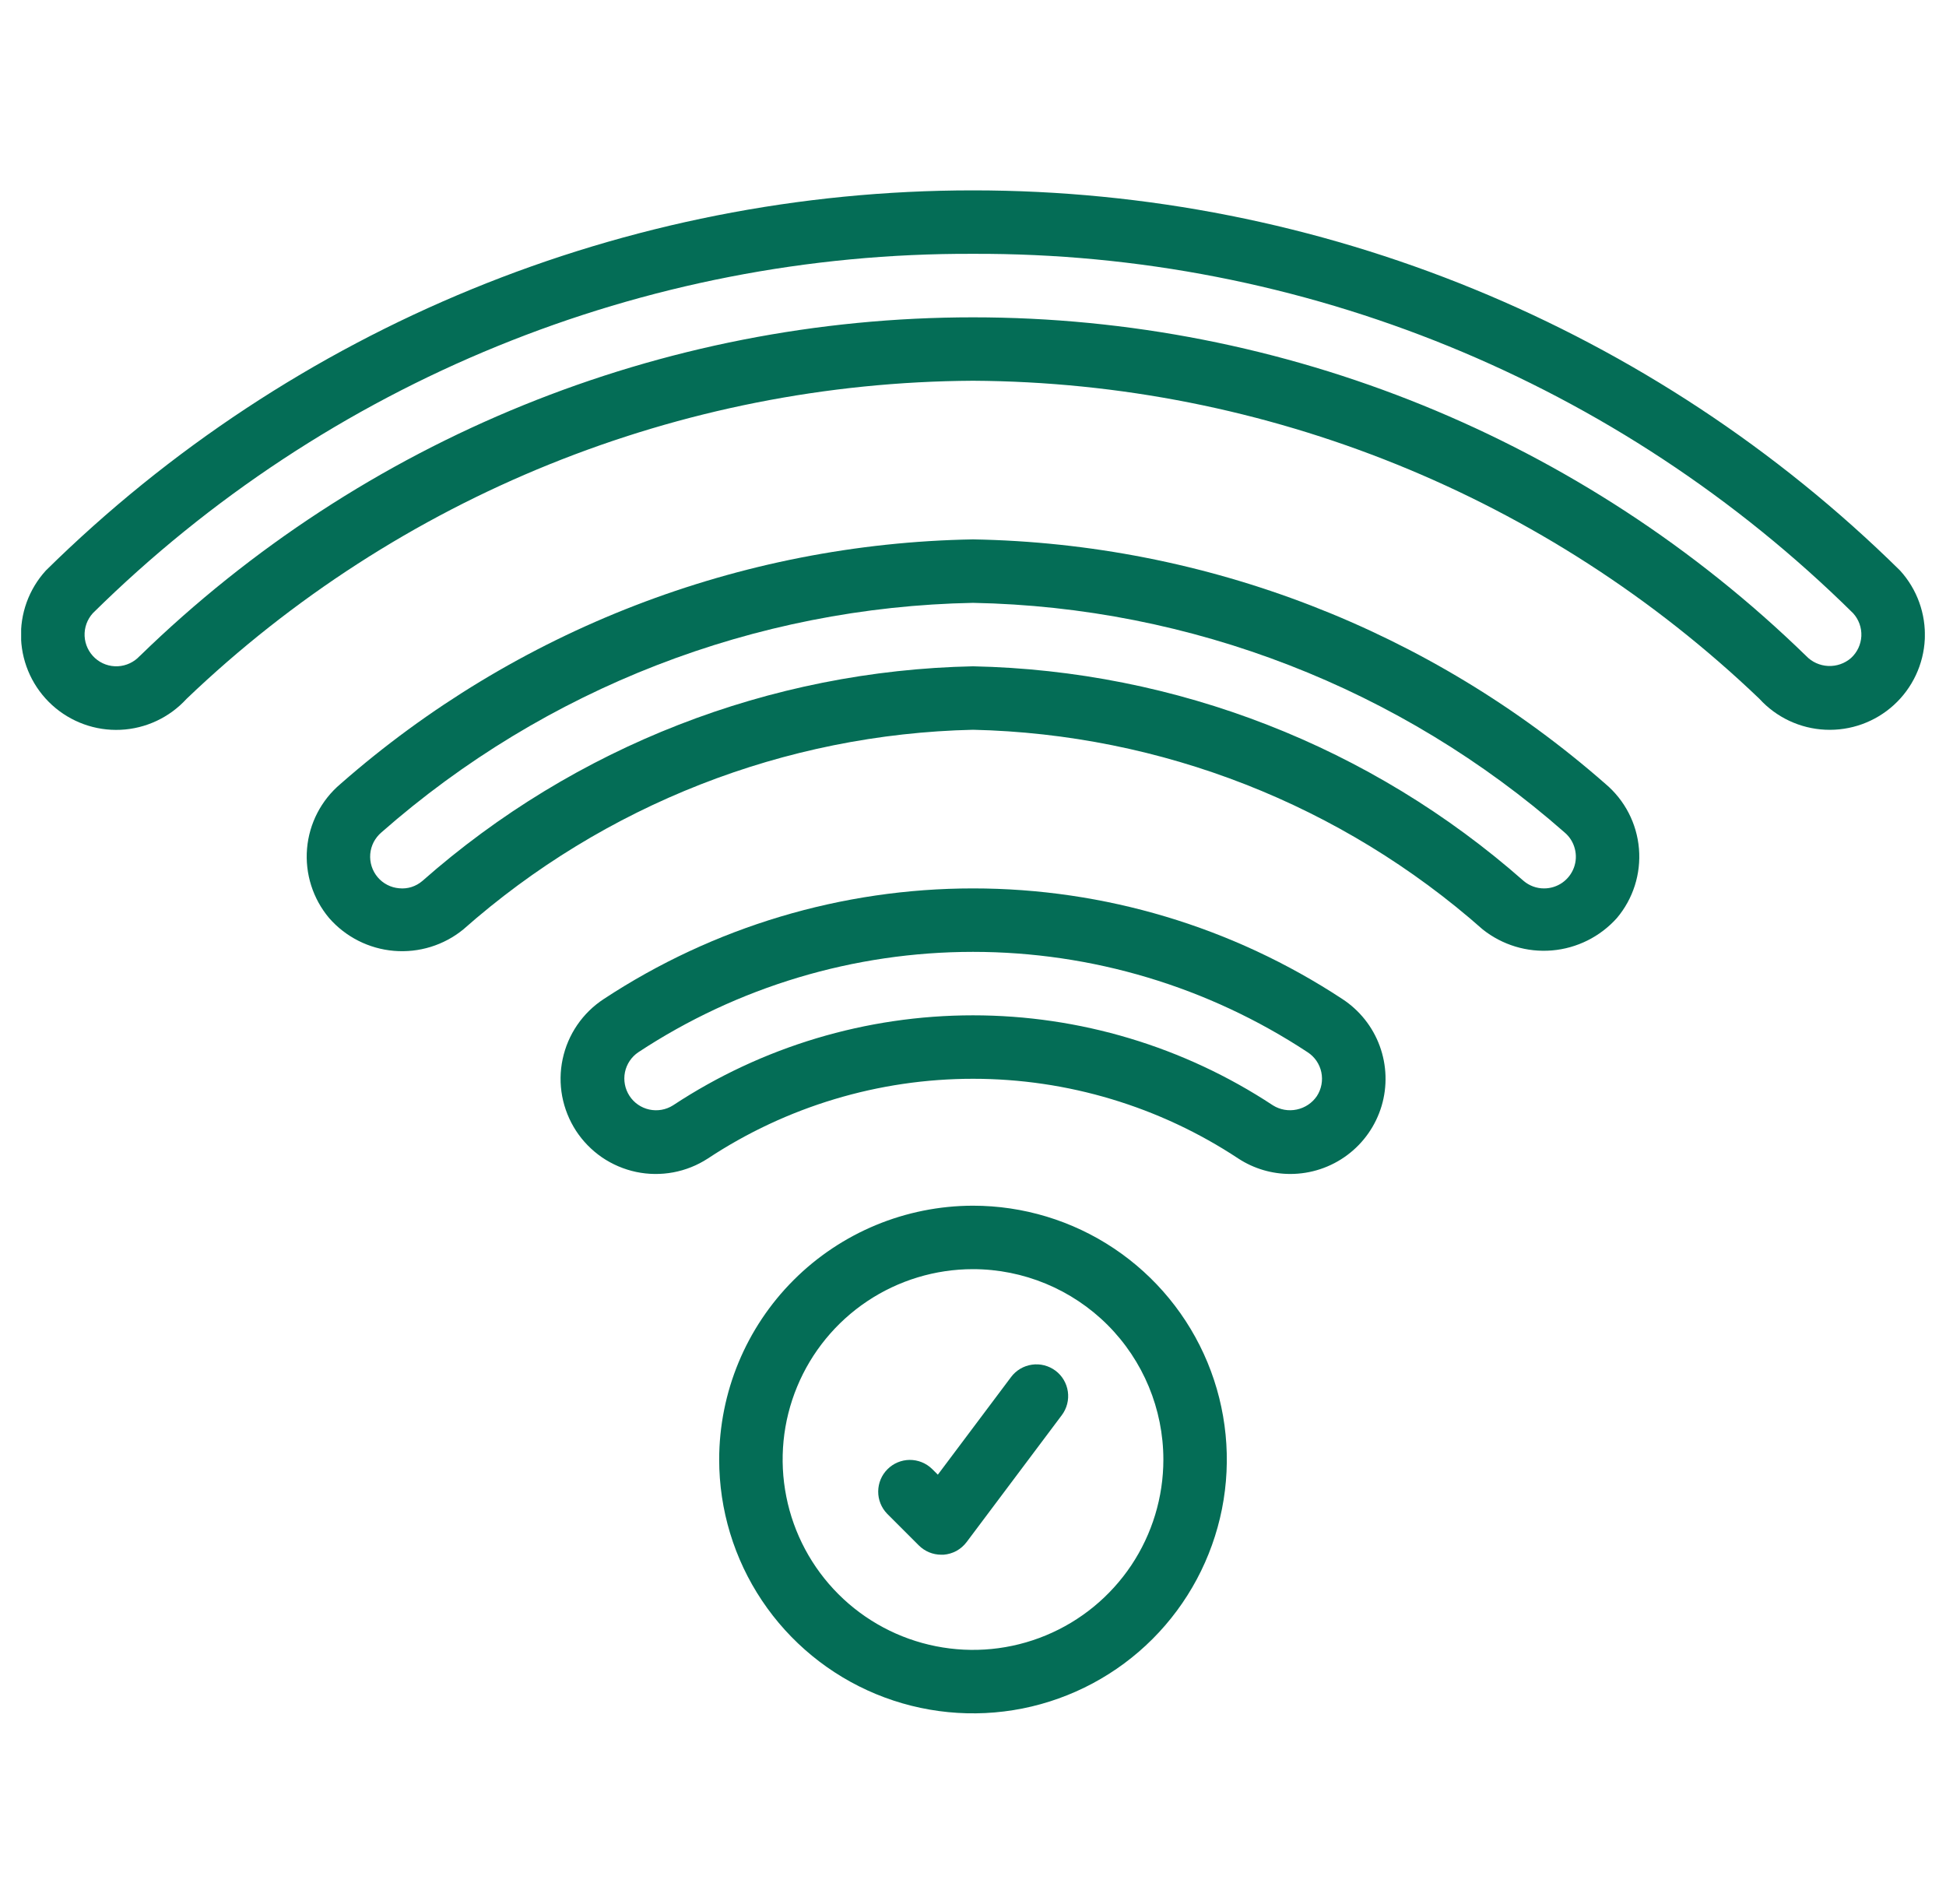 <svg width="46" height="45" viewBox="0 0 46 45" fill="none" xmlns="http://www.w3.org/2000/svg">
<g clip-path="url(#clip0_2024_1043)">
<path d="M41.588 16.517C41.99 16.958 42.551 17.222 43.147 17.249C43.743 17.277 44.326 17.067 44.767 16.665C45.208 16.263 45.471 15.702 45.499 15.106C45.526 14.51 45.316 13.927 44.914 13.486C39.073 7.728 31.201 4.5 22.999 4.5C14.797 4.5 6.925 7.728 1.084 13.486C0.682 13.927 0.471 14.509 0.498 15.106C0.526 15.702 0.789 16.263 1.23 16.665C1.671 17.067 2.253 17.278 2.849 17.251C3.446 17.224 4.007 16.96 4.409 16.52C9.417 11.729 16.07 9.038 23 9C29.929 9.038 36.58 11.728 41.588 16.517ZM3.305 15.504C3.171 15.651 2.984 15.739 2.786 15.749C2.587 15.759 2.392 15.689 2.245 15.555C2.098 15.421 2.01 15.235 2 15.036C1.991 14.837 2.06 14.643 2.194 14.495C7.733 9.024 15.214 5.969 23 6C30.785 5.969 38.266 9.024 43.804 14.495C43.938 14.642 44.008 14.836 43.999 15.035C43.989 15.234 43.902 15.42 43.755 15.554C43.606 15.684 43.412 15.751 43.215 15.742C43.018 15.733 42.831 15.649 42.695 15.506C37.424 10.373 30.357 7.501 23 7.501C15.643 7.501 8.576 10.373 3.305 15.506V15.504Z" fill="#046D56"/>
<path d="M38.22 21.701C38.605 21.245 38.792 20.655 38.742 20.061C38.692 19.466 38.408 18.916 37.952 18.531C33.81 14.895 28.511 12.846 23 12.75C17.489 12.846 12.191 14.894 8.049 18.53C7.593 18.915 7.308 19.465 7.258 20.06C7.208 20.654 7.396 21.244 7.78 21.701C8.171 22.148 8.72 22.426 9.312 22.476C9.904 22.526 10.492 22.345 10.952 21.969C14.285 19.023 18.553 17.351 23 17.25C27.448 17.351 31.716 19.023 35.049 21.97C35.512 22.338 36.098 22.516 36.688 22.466C37.277 22.416 37.825 22.142 38.22 21.701ZM9.984 20.824C9.909 20.888 9.822 20.937 9.728 20.967C9.634 20.997 9.535 21.007 9.437 20.997C9.339 20.989 9.243 20.962 9.156 20.917C9.068 20.872 8.99 20.81 8.927 20.735C8.863 20.659 8.815 20.572 8.785 20.478C8.755 20.384 8.744 20.285 8.752 20.187C8.76 20.089 8.788 19.993 8.833 19.905C8.879 19.818 8.941 19.74 9.016 19.676C12.889 16.271 17.844 14.348 23 14.25C28.157 14.348 33.111 16.271 36.984 19.677C37.102 19.776 37.186 19.909 37.225 20.058C37.265 20.206 37.258 20.363 37.205 20.508C37.152 20.652 37.056 20.777 36.93 20.865C36.804 20.953 36.654 21 36.5 21C36.323 21.001 36.152 20.938 36.017 20.824C32.414 17.647 27.802 15.849 23 15.75C18.198 15.849 13.586 17.647 9.984 20.824Z" fill="#046D56"/>
<path d="M30.5 27.75C30.985 27.75 31.457 27.594 31.846 27.304C32.236 27.014 32.52 26.606 32.659 26.141C32.797 25.676 32.781 25.179 32.614 24.724C32.447 24.268 32.136 23.879 31.73 23.614C29.138 21.909 26.104 21 23.001 21C19.899 21 16.864 21.909 14.273 23.614C14.025 23.776 13.812 23.984 13.645 24.228C13.478 24.472 13.361 24.746 13.3 25.035C13.238 25.325 13.235 25.623 13.289 25.913C13.344 26.204 13.455 26.481 13.616 26.729C13.777 26.976 13.986 27.189 14.229 27.357C14.473 27.523 14.748 27.641 15.037 27.702C15.326 27.763 15.624 27.766 15.915 27.712C16.205 27.658 16.482 27.547 16.73 27.386C18.59 26.156 20.771 25.5 23.001 25.5C25.232 25.5 27.413 26.156 29.273 27.386C29.638 27.624 30.064 27.75 30.5 27.75ZM15.909 26.128C15.742 26.234 15.54 26.269 15.348 26.227C15.155 26.185 14.987 26.069 14.88 25.904C14.772 25.738 14.734 25.537 14.773 25.344C14.813 25.151 14.927 24.981 15.09 24.872C17.438 23.325 20.188 22.5 23 22.5C25.812 22.5 28.561 23.325 30.909 24.872C30.992 24.925 31.063 24.995 31.119 25.076C31.174 25.157 31.214 25.249 31.234 25.345C31.254 25.442 31.255 25.541 31.237 25.638C31.219 25.735 31.182 25.827 31.128 25.91C31.017 26.073 30.847 26.186 30.653 26.227C30.46 26.268 30.258 26.233 30.09 26.128C27.986 24.74 25.52 24 23 24C20.479 24 18.013 24.74 15.909 26.128Z" fill="#046D56"/>
<path d="M17 34.5C17 35.687 17.352 36.847 18.011 37.833C18.671 38.82 19.608 39.589 20.704 40.043C21.8 40.497 23.007 40.616 24.171 40.385C25.334 40.153 26.404 39.582 27.243 38.743C28.082 37.904 28.653 36.834 28.885 35.67C29.116 34.507 28.997 33.3 28.543 32.204C28.089 31.108 27.32 30.171 26.333 29.511C25.347 28.852 24.187 28.5 23 28.5C21.409 28.502 19.884 29.134 18.759 30.259C17.634 31.384 17.002 32.909 17 34.5ZM27.5 34.5C27.5 35.39 27.236 36.26 26.742 37C26.247 37.74 25.544 38.317 24.722 38.657C23.9 38.998 22.995 39.087 22.122 38.913C21.249 38.74 20.447 38.311 19.818 37.682C19.189 37.053 18.76 36.251 18.587 35.378C18.413 34.505 18.502 33.6 18.843 32.778C19.183 31.956 19.76 31.253 20.5 30.758C21.24 30.264 22.11 30 23 30C24.193 30.001 25.337 30.476 26.181 31.319C27.024 32.163 27.499 33.307 27.5 34.5Z" fill="#046D56"/>
<path d="M22.03 34.72C21.888 34.583 21.699 34.508 21.502 34.509C21.306 34.511 21.117 34.59 20.979 34.729C20.839 34.868 20.761 35.056 20.759 35.253C20.757 35.449 20.833 35.639 20.969 35.78L21.719 36.53C21.86 36.671 22.051 36.75 22.25 36.75H22.303C22.41 36.742 22.515 36.711 22.609 36.66C22.703 36.608 22.785 36.536 22.85 36.45L25.1 33.45C25.219 33.291 25.27 33.091 25.242 32.894C25.214 32.697 25.109 32.519 24.95 32.4C24.79 32.281 24.59 32.229 24.393 32.258C24.197 32.286 24.019 32.391 23.9 32.55L22.169 34.858L22.03 34.72Z" fill="#046D56"/>
</g>
<defs>
<clipPath id="clip0_2024_1043">
<rect width="45" height="45" fill="white" transform="translate(0.5)"/>
</clipPath>
</defs>
</svg>
